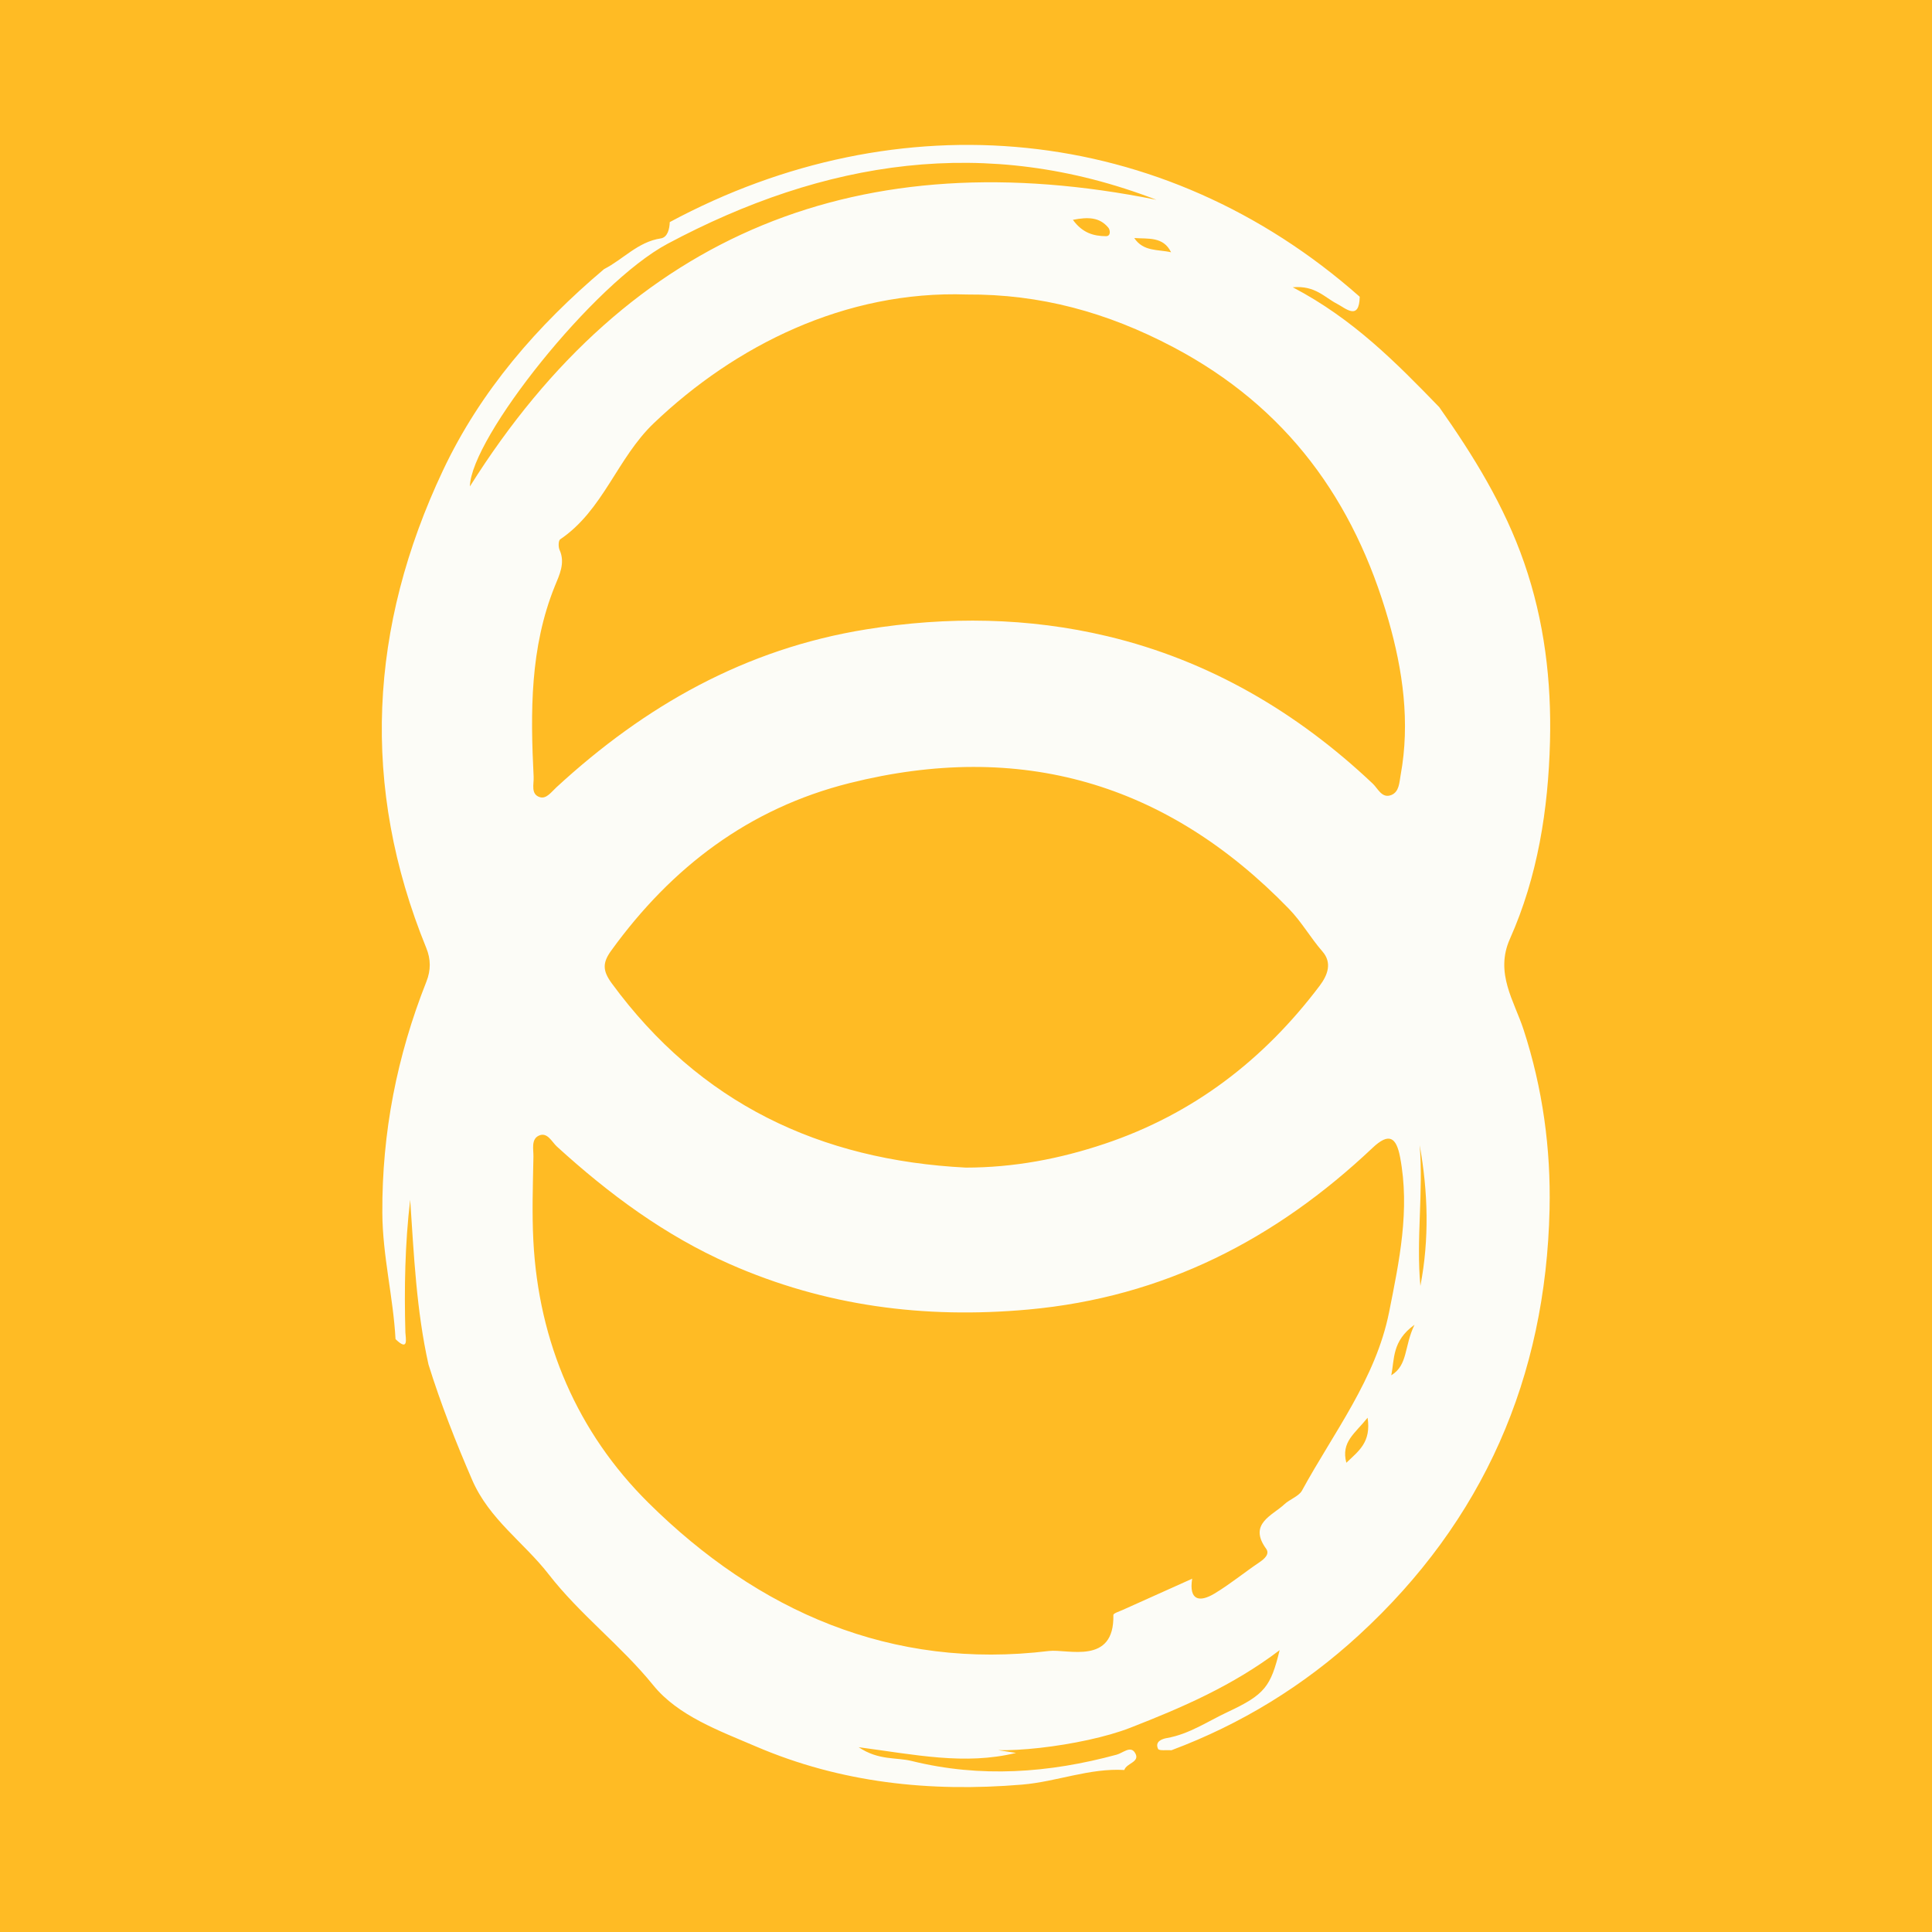 <?xml version="1.0" encoding="utf-8"?>
<!-- Generator: Adobe Illustrator 17.0.0, SVG Export Plug-In . SVG Version: 6.00 Build 0)  -->
<!DOCTYPE svg PUBLIC "-//W3C//DTD SVG 1.1//EN" "http://www.w3.org/Graphics/SVG/1.1/DTD/svg11.dtd">
<svg version="1.1" id="Layer_1" xmlns="http://www.w3.org/2000/svg" xmlns:xlink="http://www.w3.org/1999/xlink" x="0px" y="0px"
	 width="200px" height="200px" viewBox="0 0 200 200" enable-background="new 0 0 200 200" xml:space="preserve">
<rect fill="#FFBB24" width="200" height="200"/>
<g>
	<path fill="#FCFCF7" d="M69.333,22.992c23.7-12.737,51.024-10.313,71.425,7.728c-0.048,2.54-1.484,1.171-2.347,0.732
		c-1.275-0.649-2.258-1.924-4.586-1.713c6.251,3.269,10.72,7.823,15.163,12.406c3.548,5.033,6.748,10.213,8.794,16.112
		c2.098,6.05,2.835,12.277,2.672,18.543c-0.182,6.984-1.266,13.931-4.15,20.398c-1.579,3.541,0.45,6.424,1.421,9.407
		c1.976,6.07,2.824,12.313,2.685,18.575c-0.386,17.406-6.84,32.25-19.764,44.11c-5.685,5.218-12.146,9.186-19.376,11.894
		c-0.481-0.036-1.283,0.079-1.385-0.137c-0.361-0.761,0.403-1.037,0.915-1.126c2.312-0.404,4.226-1.731,6.281-2.692
		c3.863-1.805,4.467-2.637,5.385-6.405c-4.866,3.694-10.14,5.959-15.483,8.042c-4.871,1.899-14.407,3.014-16.759,1.839
		c1.653,0.252,3.306,0.503,4.959,0.755c-5.295,1.294-10.47,0.18-16.295-0.589c2.085,1.394,3.873,1.025,5.489,1.425
		c7.127,1.762,14.205,1.252,21.226-0.655c0.636-0.173,1.397-0.93,1.863-0.236c0.674,1.004-0.872,1.1-1.075,1.824
		c-3.624-0.209-7.004,1.214-10.595,1.514c-9.541,0.796-18.747-0.179-27.541-3.949c-3.806-1.632-8.062-3.17-10.629-6.336
		c-3.343-4.124-7.577-7.301-10.836-11.497c-2.556-3.291-6.147-5.682-7.911-9.757c-1.698-3.922-3.25-7.874-4.521-11.946
		c-1.254-5.614-1.511-11.342-1.897-17.063c-0.539,4.579-0.623,9.155-0.497,13.742c0.015,0.545,0.39,2.061-1.02,0.69
		c-0.239-4.378-1.344-8.635-1.366-13.077c-0.041-8.319,1.516-16.248,4.562-23.932c0.471-1.189,0.46-2.325-0.013-3.485
		c-6.827-16.744-5.908-33.267,1.736-49.454c3.881-8.217,9.75-14.98,16.677-20.827c1.976-1.006,3.495-2.817,5.862-3.173
		C69.099,24.573,69.31,23.721,69.333,22.992z M123.413,163.428c-0.355,2.256,0.764,2.47,2.32,1.532
		c1.605-0.967,3.067-2.171,4.625-3.221c0.549-0.37,1.107-0.867,0.709-1.417c-1.879-2.591,0.675-3.441,1.904-4.611
		c0.494-0.47,1.494-0.828,1.806-1.4c3.285-6.027,7.645-11.583,9.022-18.482c1.051-5.269,2.176-10.592,1.137-16.043
		c-0.397-2.083-1.153-2.563-2.848-0.961c-10.04,9.487-21.643,15.47-35.65,16.738c-10.775,0.975-21.043-0.361-30.916-4.717
		c-6.694-2.953-12.489-7.25-17.869-12.154c-0.536-0.489-0.991-1.541-1.877-1.13c-0.815,0.378-0.54,1.428-0.555,2.18
		c-0.056,2.898-0.157,5.805-0.008,8.696c0.543,10.533,4.578,19.865,11.912,27.13c11.345,11.238,25.165,17.33,41.468,15.34
		c1.895-0.231,6.786,1.517,6.662-3.727c-0.004-0.173,0.646-0.377,1.004-0.539C118.595,165.588,120.936,164.54,123.413,163.428z
		 M100.085,30.487c-12.599-0.432-24.002,5.303-32.406,13.325c-3.799,3.626-5.233,9.013-9.689,12.02
		c-0.191,0.129-0.203,0.79-0.063,1.096c0.621,1.358-0.044,2.645-0.483,3.729c-2.595,6.411-2.533,13.077-2.201,19.783
		c0.036,0.725-0.331,1.795,0.656,2.086c0.668,0.197,1.177-0.54,1.698-1.02c9.16-8.438,19.528-14.331,32.067-16.353
		c8.454-1.364,16.822-1.237,24.995,0.714c10.468,2.5,19.607,7.836,27.467,15.274c0.511,0.483,0.935,1.544,1.897,1.162
		c0.835-0.332,0.831-1.311,0.972-2.075c1.001-5.447,0.219-10.87-1.258-16.021c-3.546-12.366-10.488-22.048-22.283-28.272
		C114.605,32.322,107.685,30.439,100.085,30.487z M99.992,120.87c4.956-0.004,9.704-0.902,14.361-2.464
		c9.179-3.08,16.475-8.692,22.261-16.365c0.827-1.097,1.309-2.37,0.286-3.544c-1.234-1.414-2.141-3.045-3.471-4.417
		c-12.684-13.081-27.83-17.437-45.48-13.014c-10.427,2.613-18.435,8.717-24.674,17.338c-0.894,1.236-0.923,2.056,0.052,3.386
		C72.435,114.214,84.872,120.1,99.992,120.87z M119.712,20.682c-17.617-6.793-34.401-4.091-50.614,4.558
		c-7.651,4.081-20.364,20.099-20.453,25.114C65.234,23.951,89.169,14.527,119.712,20.682z M146.965,118.544
		c0.396,4.877-0.379,9.715,0.073,14.574C147.97,128.274,147.835,123.407,146.965,118.544z M111.066,22.757
		c1,1.384,2.18,1.681,3.421,1.693c0.524,0.005,0.452-0.64,0.243-0.888C113.828,22.487,112.661,22.444,111.066,22.757z
		 M144.021,142.372c1.754-1.076,1.317-2.987,2.408-5.232C144.065,138.834,144.375,140.73,144.021,142.372z M117.417,24.64
		c0.96,1.439,2.479,1.16,3.813,1.476C120.424,24.452,118.821,24.749,117.417,24.64z M141.573,146.762
		c-1.327,1.664-2.765,2.493-2.201,4.663C140.662,150.192,141.956,149.302,141.573,146.762z"/>
</g>
</svg>
